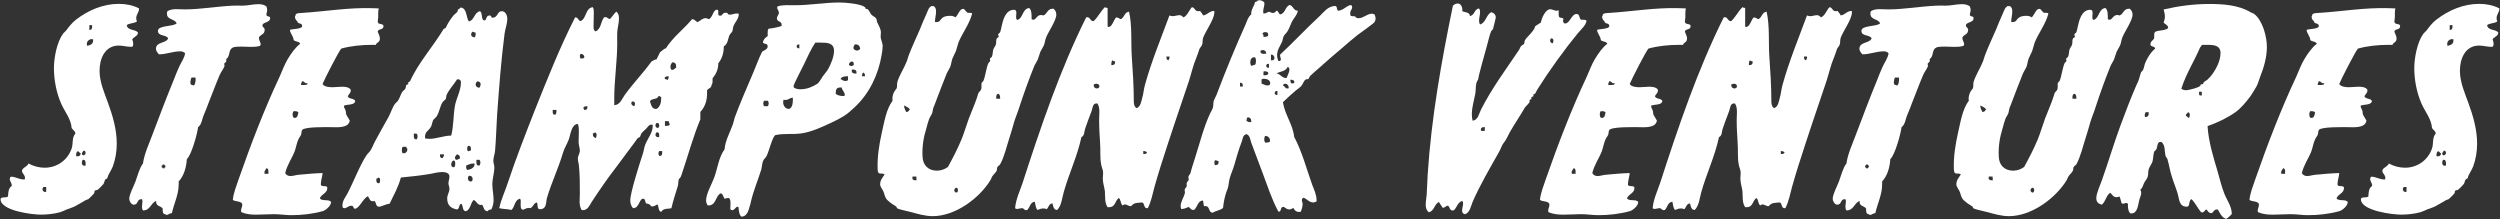 <?xml version="1.0" encoding="UTF-8"?>
<svg id="Layer_1" data-name="Layer 1" xmlns="http://www.w3.org/2000/svg" width="1198" height="105" viewBox="0 0 1198 105">
  <rect x="0" y="0" width="1198" height="105" fill="#333333" stroke="none"/>
  <path d="M65.28,8.7c0,.6.12,1.08.36,1.55-1.31,1.08-3.58.72-4.9,1.79.36,2.75,4.06,1.79,5.38,3.58-.12,1.79-1.91,1.91-2.75,3.23.24.72.48,1.43.48,2.27,0,.48-.12.96-.48,1.31h-.72c-1.91,0-3.82-.6-5.74-.6-6.69,0-9.2,6.33-9.2,12.07,0,5.38,2.27,10.52,4.06,15.42,2.27,6.21,4.18,12.79,4.18,19.48,0,3.7-.6,7.53-1.91,10.99-.6,1.55-1.55,2.87-2.27,4.42-.12.36-.24,1.08-.48,1.31s-.6.24-.84.48c-.36.48-.48,1.67-.96,2.27-.36.48-2.27,2.39-2.63,2.63-.36.24-1.2.24-1.43.48-.24.24-.12.96-.36,1.31-.24.36-2.39,2.51-2.75,2.75-.48.24-.84.24-1.31.48-1.43.96-2.99,1.67-4.54,2.63-1.31.84-2.99,1.19-4.42,1.79-1.08.48-2.03.96-3.11,1.31-2.99.84-6.33,1.2-9.44,1.2-3.94,0-19.24-1.79-19.24-7.41,0-1.31,2.87-.48,3.58-1.31.12-1.79.12-3.94,1.79-5.02v-.24c0-1.2-.96-2.15-.96-3.11,0-.36.24-.84.48-1.08h.24c2.03,0,3.82,1.31,5.86,1.31h.6c0-.24.12-.48.12-.72,0-1.55-1.43-2.15-1.43-3.35,0-1.55,2.63-2.03,3.11-3.58,2.39,1.31,5.02,2.03,7.77,2.03,5.86,0,11-3.59,12.91-9.2.84-2.39,0-5.14,1.79-7.17-.12-1.31-1.2-1.67-1.79-2.63-.24-4.3-3.35-7.89-5.02-11.71-2.27-5.14-3.47-11.35-3.47-16.97,0-5.02,1.43-12.55,4.42-16.61.36-.48.96-.84,1.31-1.31,1.55-2.03,2.87-3.82,4.9-5.38,5.86-4.54,13.03-7.53,20.44-7.53,3.35,0,6.69.6,9.68,2.15.12.12,0,.24,0,.48,0,1.31-1.31,2.51-1.31,4.18ZM22.14,89.61h-1.31c-.24.24-.48.72-.48,1.08,0,.72.6,1.31,1.31,1.31.24,0,.24-.12.48-.12v-2.27ZM37.32,72.52c-.12,0-.24.12-.36.12-.36.48-.48.96-.48,1.55v.6c.24,0,.48.12.72.12.96,0,1.31-.6,1.55-1.43-.72,0-.72-.96-1.43-.96ZM40.07,72.16c-.24.48-.84.96-.84,1.43,0,.36.24.6.48.84h.24c.6,0,1.08-.6,1.08-1.19s-.36-1.08-.96-1.08ZM41.02,78.25c0-.72-.12-1.67-1.08-1.67h-.24c-.36.36-.48.96-.48,1.43,0,.72.36,1.43,1.2,1.43.24,0,.36-.12.6-.12v-1.08ZM44.61,18.86c-.24,0-.36-.12-.6-.12-1.2,0-2.39.96-2.39,2.27,0,.36,0,.72.24.96,1.43-.36,2.75-.84,2.75-2.51v-.6ZM44.13,12.05h-1.31v2.27h.24c.96,0,1.08-.84,1.08-1.55v-.72Z" style="fill: #fff;"/>
  <path d="M125.87,11.69c0,.12-.12.36-.12.48,0,.96,1.08,1.08,1.08,2.03,0,2.39-1.79,2.15-2.75,3.7v.36c0,1.08.84,2.03.84,2.87,0,.36-.12.6-.36.84-2.39.84-6.33.36-8.96.36-.96,0-3.23,0-4.06.48-1.79.84-1.43,3.11-2.27,4.54-.96,1.55-.84,0-.84,1.91,0,.6-.72.72-.96,1.19-.12.12.12.84.12,1.08,0,.72-1.91,3.35-2.27,4.3-1.91,4.42-3.59,9.08-5.38,13.5-.72,1.91-1.43,3.82-2.27,5.74-.84,1.79-.96,4.66-2.75,5.86-.36,3.11-3.11,13.27-5.38,15.3-.24,3.82-1.31,7.89-3.94,10.76.12.6,0,1.08,0,1.67,0,4.66-2.27,8.96-3.23,13.5h-.24c-.72,0-1.55.84-2.27.84-.24,0-.48-.12-.6-.36-1.43.12-1.31-1.79-1.31-2.75-1.2-1.43-3.35-.96-3.11-3.59-2.63.96-2.75,4.54-6.33,4.54-.36-.48-.48-1.19-.48-1.79,0-.96.24-1.67.24-2.63,0-.36-.12-.72-.24-.96h-.36c-2.15,0-1.31,2.63-3.58,2.63-1.2,0-2.15-1.79-2.15-2.75,0-2.27,2.15-6.09,2.99-8.37.84-2.27,2.03-6.81,3.58-8.6.72-4.9,2.87-9.32,4.54-13.86,3.35-8.84,6.69-17.69,10.28-26.41.84-2.15,1.67-4.3,2.63-6.33.96-2.03,2.39-3.94,2.75-6.21-.6-.72-1.43-.96-2.39-.96-3.35,0-6.69,1.43-9.92,1.43h-.24c-.6-.72-1.43-1.55-1.43-2.63,0-3.47,4.9-2.51,5.86-5.02-.96-1.91-4.9-.84-4.9-3.59s7.29-1.91,8.96-3.59c-.84-2.27-4.66-1.55-4.66-4.66,0-.36.12-.84.24-1.19,2.39-1.43,5.5-.84,8.13-.84,7.77,0,15.42-1.43,23.18-1.79,1.55-.12,2.99,0,4.54,0,2.63,0,5.14-.72,7.77-.72,1.31,0,2.75.24,3.82,1.08.24.6.36,1.19.36,1.79,0,.72-.36,1.43-.36,2.15,0,1.2,1.79.48,1.79,1.67,0,2.03-2.63,1.79-3.58,2.99ZM79.27,79.33c-.24,0-.6-.12-.48-.48h-.84c0,.24-.12.6-.48.48v.84c.24,0,.6.12.48.48h.84c0-.24.12-.6.48-.48v-.84ZM93.61,37.14h-1.79c-.36.36-.6,1.91-.6,2.39,0,.6.24,1.31,1.08,1.2.12.12.24.24.36.24.84,0,1.08-2.15,1.08-2.75,0-.36,0-.72-.12-1.08Z" style="fill: #fff;"/>
  <path d="M180.97,15.15c.36,1.08,1.08,2.15,1.08,3.23,0,2.15-1.67,1.79-1.91,3.11h-1.79c-5.02,0-10.04.48-14.82,1.79-1.2,1.31-8.01,14.58-8.96,16.97.84,1.43,3.35,1.55,4.78,1.55s2.99-.24,4.42-.24,3.47.12,4.3,1.43v.48c0,1.08-.96,1.67-1.43,2.63.6,1.55,2.87.84,3.59,2.27-.24,2.15-3.94,1.55-5.38,2.27v.48c0,.72.96,1.31.96,3.23,0,.84,1.43,2.51,1.79,3.47-.6,3.82-6.45,3.11-9.2,3.11-3.11,0-10.04-.12-12.79.84-1.43.48-.96,1.67-1.31,2.75-.36.84-.96,1.43-1.31,2.27-.84,1.79-1.08,3.82-1.79,5.74-1.43,3.59-3.58,6.45-4.54,10.4.48.96,1.43,1.43,2.51,1.43,1.31,0,2.51-.48,3.82-.6,3.82-.36,7.77-.72,11.59-.84-.12,1.79-.84,3.59-.84,5.38,0,1.67,3.11.12,3.11,1.79,0,2.51-2.75,2.87-3.59,4.9.96,1.67,4.3.24,5.38,1.79.12,1.67-2.51,4.06-4.06,4.42-4.66,1.31-10.04,1.91-14.94,1.91-2.75,0-5.62-.48-8.37-.48s-5.74.24-8.6.24c-2.39,0-4.78-.24-7.05-1.2,0-.24-.12-.48-.12-.72,0-.96.6-1.79.6-2.75,0-2.03-3.35-1.43-4.54-2.39.36-3.47,1.67-6.57,2.75-9.8,5.86-16.73,12.19-33.34,19.72-49.36,1.31-2.87,2.27-5.74,3.94-8.48,1.55-2.51,3.47-5.38,5.86-7.17-.36-1.2-2.27-.96-3.11-1.79-.12-1.91-1.67-3.11-1.79-4.9,1.08-.48,5.86-.36,5.86-1.79,0-1.79-2.27-.84-2.27-2.27-.72-.48-1.2-1.43-1.2-2.27l.24-.36c-.12-1.55,2.15-1.31,3.23-1.43,11.23-.72,22.23-2.63,33.46-2.27l3.23.12c-.36,1.43-.24,2.75-.24,4.18,0,.72-.24,1.31-.24,2.03,0,1.91,2.75.72,2.75,2.27,0,2.03-2.51,1.08-2.75,2.63ZM128.62,83.27v-1.2c0-.6-.12-1.43-.96-1.43-.36.72-.96,1.2-.96,2.03,0,.24.12.36.12.6h1.79ZM141.41,53.28h-.72c-.36.36-.48,1.08-.48,1.55s.12,1.2.48,1.55l.48.12c1.43.12,1.67-1.67,1.79-2.75-.48-.36-1.08-.48-1.55-.48ZM146.79,39.89c-.84,0-.96-.96-1.91-.96h-.12c-.12.48-.48.96-.48,1.43v.36h1.55c.6,0,1.55,0,1.55-.84h-.6Z" style="fill: #fff;"/>
  <path d="M241.79,16.11c-1.67,12.91-2.63,25.93-3.58,38.96-.36,5.62-.48,11.47-.96,17.09-.12,1.67-.84,3.23-.84,4.9,0,1.08.48,2.03.48,3.11,0,2.75-.96,5.38-.96,8.13,0,2.51.6,5.02.6,7.53,0,1.55-.36,3.11-1.08,4.54-.72,0-1.43.24-1.79.84-1.79,0-1.79-1.91-2.63-3.11-.24,0-.36.12-.6.12-1.79,0-2.03-1.91-3.47-2.39-1.55,1.55-1.43,4.42-3.58,5.38-1.91.12-1.32-2.51-2.27-3.58-1.43.24-.72,2.51-2.15,2.75-3.11-.6-4.66-2.15-4.66-5.38,0-1.55,1.08-2.99,1.08-4.54,0-.96-.48-1.67-.48-2.63,0-1.08.48-2.15.48-3.23,0-1.79-2.03-2.15-3.46-2.15-1.91,0-3.71.48-5.5.84-4.78.84-9.56,1.31-14.34,1.79-1.08,4.42-3.47,8.48-5.38,12.55-1.67.12-4.06,1.43-5.02,1.43-1.67,0-1.31-1.79-2.15-2.75-.24.12-.6.12-.96.12-1.43,0-1.55-1.55-2.27-2.39-2.39,1.08-4.18,5.98-6.21,5.98-.96,0-.36-1.43-1.79-1.43-1.2,0-2.27,1.19-3.23,1.19-.36,0-.6-.12-.84-.36-.12-.36-.12-.72-.12-1.08,0-2.15,1.43-3.82,2.39-5.62,2.87-5.38,6.21-14.22,9.44-18.76.36-.48.96-.96,1.31-1.43.96-1.31,1.55-2.99,2.27-4.42,2.15-4.06,4.42-8.01,6.69-12.07,1.08-2.03,1.79-4.54,3.11-6.33.36-.48.96-.84,1.31-1.31.96-1.31,1.31-3.23,2.27-4.54.36-.48.96-.72,1.31-1.31s.24-1.19.48-1.79l.96-.48v-.84l.84-.48c3.94-8.84,11.11-16.73,16.13-25.1l.96-.48c.96-2.15,2.39-4.42,3.94-6.21.48-.48,1.55-1.19,1.79-1.79.12-.24,0-.96.48-.96.24-.36.84-.36.96-.84,3.11.36,2.51,4.66,3.94,6.69,2.75-.6,2.51-4.42,5.38-4.9,1.31,1.08.36,3.58,1.79,4.42,1.67.24.6-2.39,2.87-2.39.72,0,.6,1.08,1.2,1.08,2.87,0,2.15-3.11,4.54-3.11,1.79,0,2.63,2.03,2.63,3.58,0,2.51-.96,4.78-1.31,7.17ZM181.32,85.07c-.12.36-.6.48-.96.48v.96c0,.72.24,1.31,1.08,1.31h.24c.36-.36.48-.96.48-1.43,0-.6-.12-1.31-.84-1.31ZM195.19,71.2c-.36-.12-.48-.48-.48-.84h-1.79c-.24.48-.36.96-.36,1.55s.12,1.08.36,1.55h.36c1.2,0,1.91-.72,1.91-1.91v-.36ZM199.61,64.03h-1.31v1.31c0,.72.24,1.43,1.08,1.43h.24c.36-.36.48-.96.48-1.43s-.12-.96-.48-1.31ZM219.33,37.98l-.36.12c-1.55,2.51-3.82,4.78-5.02,7.53-.24.6,0,1.2-.36,1.79s-1.08.96-1.43,1.43c-1.43,2.15-1.55,5.02-3.11,7.17-.36.48-.96.84-1.32,1.31-.72,1.08-.6,2.51-1.31,3.58-1.08,1.79-2.75,2.15-2.75,4.66v.72c.6.12,1.31.24,2.03.24,3.58,0,6.93-1.55,10.52-1.55,1.2-4.66.96-9.56,1.79-14.34.72-3.7,2.87-7.29,2.87-11.11,0-1.08-.48-1.55-1.55-1.55ZM212.64,73.95h-1.79v.6c0,.6.24,1.2.96,1.2h.36c.12-.48.6-.96.6-1.43,0-.12-.12-.24-.12-.36ZM217.42,76.94c-.84,0-1.2,1.19-1.2,1.91,0,.6.36,1.31,1.08,1.31.84,0,.84-1.19.84-1.79,0-.48,0-1.43-.72-1.43ZM218.97,73.95c-.36.48-.96.96-.96,1.67,0,.36.24.72.48.96h.24c.6,0,.96-.48,1.55-.48,0-.24.12-.36.12-.6,0-.96-.6-1.31-1.43-1.55ZM226.5,78.37c-1.08,0-2.15.6-3.11.96v.84c0,.48.24.96.48,1.31,1.79-.36,3.58-.96,3.58-3.11h-.96ZM225.66,71.2c0-.72-.24-1.31-1.08-1.31h-.24c-.36.36-.48.96-.48,1.43,0,.6.12,1.19.84,1.19.12-.36.6-.36.96-.36v-.96ZM224.94,84.23h-.24c-.36.36-.48.84-.48,1.31,0,.72.48,1.43,1.31,1.43.24,0,.36-.12.6-.12.24-.24.36-.72.36-1.08,0-.96-.6-1.55-1.55-1.55ZM227.93,15.63c-.48,0-1.08-.24-1.43-.48-.48.36-.72.84-.72,1.43,0,.84.84,1.31,1.67,1.31.36-.48.48-.96.48-1.55v-.72ZM228.77,38.94c-.48.36-.84.96-.84,1.55,0,.96.84,1.55,1.79,1.55.36-.48.6-1.08.6-1.67,0-.96-.72-1.31-1.55-1.43ZM229.72,76.58h-1.43v1.31c0,.72.24,1.43,1.08,1.43h.36c.36-.36.48-.96.48-1.43s-.12-.96-.48-1.31Z" style="fill: #fff;"/>
  <path d="M354.01,6.79c0,2.39-1.91,3.82-2.63,5.98-.24.72-.12,1.55-.48,2.27-.36.72-.96,1.08-1.31,1.79-.84,1.79-.72,4.3-2.75,5.38,0,2.99-.72,5.74-2.63,8.13,0,2.75-.96,5.02-2.75,7.17v1.19c0,.6,0,1.43-.48,1.91,0,1.67-1.43,1.55-2.15,2.63v1.55c0,3.35-.96,6.45-3.23,8.84v3.58c-3.58,8.6-5.98,17.69-8.96,26.41-.72,2.15-.72,1.19-1.31,2.27-.36.6-.24,2.27-.48,3.11-1.08,3.58-2.27,7.05-3.11,10.76-1.79.48-3.82-.12-4.9,1.79-1.43-.36-1.08-2.51-1.79-3.59-.96.36-1.43.96-2.51.96-.24,0-.36-.12-.6-.12-.36-.96-1.43-1.19-2.27-1.31-.6-.6-.36-2.27-1.43-2.27-2.03,0-1.79,4.54-4.9,4.54-.96-1.08-1.31-2.39-1.31-3.82,0-3.58,4.54-17.81,5.86-21.75.6-1.67.72-3.35,1.31-4.9,1.2-2.99,3.58-5.62,3.58-8.96v-.48c-.24-.12-.48-.12-.72-.12-1.08,0-1.67,1.19-2.39,1.91-.72.72-1.67,1.43-2.27,2.27-.36.48-.48,1.43-.84,1.79-.24.24-.72.24-.96.48-.24.24-1.79,2.51-2.27,3.11-2.75,3.59-5.26,7.17-8.01,10.76-4.18,5.38-8.01,11-11.71,16.61-1.08,1.67-1.91,4.06-4.3,4.06-.24,0-.36-.12-.6-.12-1.43-2.39-.84-5.14-.84-7.77,0-4.54,0-9.32-.48-13.74-.12-1.08-.48-2.03-.48-3.11,0-1.31.96-2.51.96-3.82,0-1.19-.6-2.63-.6-4.18s.12-3.11.12-4.66c0-1.31,0-2.75-.48-3.94-3.23.24-3.47,5.26-4.42,7.65-.84,2.15-2.15,4.18-2.75,6.33-2.15,7.29-5.5,14.22-7.65,21.51-.6,2.27,0,5.14-3.11,5.38h-.36c-1.55,0-.6-2.51-1.43-3.23-1.55.36-1.67,2.27-3.11,2.75-.24-.12-.6-.12-.84-.12-1.2,0-1.91.84-2.63.84-1.43,0-1.08-2.63-1.08-3.47,0-.6.12-1.31-.36-1.79-2.63.6-2.39,3.82-4.06,5.38-1.91-.48-3.94-.36-5.86-.84.84-4.18,2.75-8.01,4.06-12.07,3.94-11.83,8.48-23.42,13.03-35.02,5.98-14.94,11.95-30,19.24-44.34,1.55-.12,1.43,1.55,2.63,1.79,2.99-1.31,2.15-6.21,5.86-6.69.48.84.48,1.67.48,2.63,0,2.15-.12,4.42-.12,6.57,0,.84,0,2.03.96,2.39,2.63-.96,2.51-4.78,4.06-6.69l.48-.12c.96-.12,1.43.72,2.27.96,1.2-1.08,1.91-2.51,3.11-3.59,1.08.72,1.31,2.03,1.31,3.23,0,2.27-.72,4.42-.84,6.69-.12,1.67,0,3.47,0,5.14,0,8.72-1.43,17.69-1.43,26.53v3.23c2.75-.12,3.7-2.99,5.02-4.9,4.06-5.62,8.84-10.52,12.91-16.13.84-.24,1.2-.96,2.27-.84l1.79-3.58c.96-.48,1.55-1.55,2.75-1.79,3.35-5.38,8.6-9.2,12.55-13.98,1.31,0,1.55.96,2.63,1.43,1.2-.6,2.39-1.91,3.82-1.91.6,0,1.08.24,1.55.48,1.91-.72,2.03-4.54,3.94-4.54.84,0,.6,1.2.6,1.79,0,.84.24,1.08.96,1.08,1.31,0,.72-1.43,2.87-1.43.84,0,.72.96,1.55.96,1.2,0,2.39-.6,3.58-.6.24,0,.6.12.84.12v.24ZM266.65,52.68h-1.79v.72c0,.72,0,1.55.96,1.55h.36c.36-.48.48-1.08.48-1.67v-.6ZM278.24,25.79c-.24.24-.36.72-.36,1.08s.12.96.36,1.19h.36c.48,0,1.08-.12,1.43-.48,0-1.08-.72-1.79-1.79-1.79ZM281.47,50.89h-.36c-.48,0-1.08.12-1.43.48l-.12.12c0,.48.24.84.48,1.2h.24c.84,0,1.2-.6,1.2-1.31v-.48ZM284.94,63.43c-.12.48-.48.48-.84.48v.48c0,.96.48,1.43,1.32,1.79.36-.36.48-.96.48-1.43,0-.6-.24-1.31-.96-1.31ZM303.22,48.62h-.24c-.24.24-.48.48-.48.84,0,.72.72,1.2,1.31,1.43.36-.24.48-.84.48-1.2,0-.6-.36-1.08-1.08-1.08ZM316.85,46.47c-.48,0-.72-.48-1.08-.48h-.24c-.36,1.91-3.47.96-4.06,2.63.6,1.67.84,3.7,3.11,3.59,1.91-1.08,2.27-3.35,2.27-5.26v-.48ZM314.93,58.89l-.36.12c-.36.24-.48.72-.48,1.08,0,.6.36,1.2,1.08,1.2l.36-.12c.36-.24.36-.72.36-1.08,0-.6-.24-1.19-.96-1.19ZM315.89,64.99c0-.72,0-1.55-.96-1.55h-.36c-.24.24-.48.72-.48,1.08,0,.72.48,1.19,1.19,1.19h.6v-.72ZM317.32,72.4h-1.43c-.24.24-.36.72-.36,1.08s.12.96.36,1.2h.36c.96,0,1.08-.84,1.08-1.55v-.72ZM320.43,36.55h-.36c-.48,0-1.08.12-1.43.48,0,.12-.12.24-.12.36,0,.84,1.08.48,1.43.96.12-.48.48-.84.48-1.43v-.36ZM320.91,59.61c0-.6-.48-.84-.48-1.55h-1.79v2.27h.6c.6,0,1.19-.12,1.67-.48v-.24ZM324.02,31.89c0-1.19-.48-2.03-1.79-2.03-.6.48-.96,1.43-.96,2.15,0,.48.12,1.08.48,1.43h.6c.84,0,.96-.84,1.67-.96v-.6Z" style="fill: #fff;"/>
  <path d="M422.49,26.27c-1.55,9.44-5.86,18.52-12.91,25.1-1.67,1.55-3.47,3.23-5.5,4.42-2.03,1.2-4.06,2.27-6.21,3.23-4.42,2.03-8.96,4.18-13.86,4.9-4.18.6-8.37-.12-12.55.84-1.43,1.2-2.99,7.77-4.06,9.92-.48.96-1.43,1.55-1.79,2.63-.48,1.31-.48,2.75-.84,4.06-1.67,5.26-3.82,10.28-5.02,15.66-.12.6-.24,1.19-.48,1.79-.6,2.15-1.31,4.9-3.94,5.02-1.19-.84-1.31-3.23-1.43-4.54-.12-.12-.24-.24-.48-.24-.84,0-1.43,1.67-2.51,1.67-.36,0-.72-.24-.96-.48,0-1.31.6-5.38-.96-5.38-.6,0-1.2.24-1.79.36-.6-.84-.72-2.27-1.79-2.63-2.75,1.31-2.03,5.98-6.21,5.86-.6-.72-.84-1.55-.84-2.51,0-3.11,2.87-8.01,3.94-10.99,1.55-4.3,2.15-9.68,4.9-13.38.36-4.3,2.63-8.13,4.06-12.19.36-1.08.48-2.03.84-3.11,2.63-7.17,5.74-14.1,8.72-21.15,1.31-2.99,2.87-7.41,4.3-10.16.48-.84,2.75-1.08,2.75-2.75,0-1.55-1.55-.96-2.27-1.79.12-1.43,1.08-2.39,2.27-3.11v-1.79c0-.6,0-1.31.48-1.79,2.15-.24,4.18-.6,6.21-1.31v-.6c0-1.79-2.27-1.31-2.27-2.99,0-1.2.96-1.67.96-2.75,0-.96-.84-1.67-.84-2.39,0-.36.12-.48.36-.72,2.63-.72,5.5-.48,8.25-.48,7.17,0,14.22-1.31,21.39-1.31,2.51,0,10.28.6,12.07,2.27.84.72-.36.84,1.08.84.6,0,1.55,2.27,2.03,2.75.6.6,1.91,1.2,2.27,1.79.36.6.24,1.19.48,1.79.72,1.67,1.79,3.11,1.79,5.02,0,.6-.12,1.2-.12,1.79,0,1.55.96,2.99.96,4.66,0,1.31-.24,2.87-.48,4.18ZM367.88,48.26h-1.79c-.12.48-.36.84-.36,1.31s.24.84.36,1.31h1.79c.36-.36.48-.84.48-1.31s-.12-.96-.48-1.31ZM379.95,46.82c-1.43,0-2.15,1.08-3.47,1.08-.36,0-.6,0-.96-.12-.12.36-.24.72-.24,1.2,0,1.67,1.08,3.23,2.87,3.23,1.67-.72,1.79-2.87,1.79-4.42v-.96ZM393.45,20.41h-2.75c-2.15,3.23-3.71,6.81-5.38,10.28-.72,1.55-5.02,9.68-5.02,10.52,0,.24,0,.48.12.72.96.72,2.15.84,3.23.84,2.87,0,5.62-1.08,8.01-2.63.84-.48,2.03-2.75,2.63-3.58.84-1.2,1.91-2.27,2.63-3.59,1.31-2.39,2.75-5.86,2.75-8.6,0-3.82-3.23-3.94-6.21-3.94ZM383.05,23.16v-1.79l-.24-.12c-.48,0-1.08.36-1.08.96s.6.96,1.08.96h.24ZM403.25,41.92h-.6c-1.55,0-2.15.84-2.15,2.27v.84c.96.6,2.03.96,3.23.96h.84c.12-.12.24-.36.24-.6,0-1.08-1.31-2.39-1.55-3.47ZM406.36,36.55c-1.2,0-2.99,0-3.59,1.31.72.48,1.55.96,2.39.96.48,0,.84-.12,1.2-.48v-1.79ZM409.11,30.57c0-.6-.24-1.08-.84-1.08-.72,0-1.43.72-1.43,1.43v.24c.24.24.72.48,1.08.48s.96-.24,1.19-.48v-.6ZM410.42,34.63c0-.96-.72-1.31-1.55-1.31-.24,0-.48.12-.72.12v.48c0,.96.72,1.31,1.55,1.31h.72v-.6ZM409.82,21.25l-.24.12c-.36.48-.6.96-.6,1.55,0,.24.12.36.12.6.48.36.96.72,1.55.72s1.08-.36,1.55-.72c-.12-1.55-.84-2.27-2.39-2.27ZM414.48,36.55v-.48c0-.6-.24-1.19-.96-1.31-.12.48-.48.84-.48,1.43,0,.12.12.24.12.36h1.31Z" style="fill: #fff;"/>
  <path d="M501.37,17.78c-.6,1.31-.6,2.75-1.2,4.06-.48,1.08-1.2,2.03-1.67,3.11-.48,1.19-.72,2.39-1.2,3.58-.48,1.08-1.2,2.03-1.67,3.11-2.63,6.45-5.02,13.15-7.17,19.72-.72,2.39-1.79,4.78-2.51,7.17-.72,2.51-1.43,5.14-2.27,7.65-1.31,3.94-2.39,8.96-4.42,12.55-.36.6-.96.72-1.31,1.31-.24.6-.12,1.2-.36,1.79-.48.96-1.55,1.79-2.15,2.75-.36.6-.48,1.19-.84,1.79-5.38,8.72-16.85,17.21-27.61,17.21-3.7,0-7.17-1.08-10.76-2.03-1.08-.36-5.74-1.2-6.33-1.79-.24-.24-.24-.6-.48-.84s-.72-.36-.96-.6c-1.08-.6-2.99-2.03-3.71-2.99-.72-.96-.96-2.51-1.43-3.58-.36-.84-1.55-2.39-1.55-3.23-.12-2.03,1.08-3.35,2.15-4.9-1.55-1.19-3.23.72-3.35-2.39-.24-6.09.72-11.95,2.03-17.81,1.19-5.02,2.03-10.99,5.14-15.18,0-.24-.12-.6-.12-.84,0-1.31.48-2.99,1.31-4.06.24-.36.48-.6.72-.96.36-.72.12-2.15.36-3.11,1.08-3.47,3.23-6.57,4.54-9.92.36-.84.48-1.79.84-2.63,1.55-4.18,3.58-8.37,5.38-12.55.96-2.39,1.91-4.78,2.99-7.05.48-1.08.84-2.15,1.43-3.23.24-.48.84-.36.84-.96h1.43c.84.6,1.08,1.43,1.08,2.39.12,1.79-.6,3.47-.48,5.26h.72c2.75,0,1.08-2.99,6.69-2.99.84,0,1.67.24,2.39.72,1.2-.96,2.03-4.06,3.58-4.06.96,0,1.08,1.08,1.79,1.43.12.6,1.2.48,1.67.48.36,0,.72,0,.96.36-1.31,5.02-4.66,9.2-6.57,13.86-.48,1.31-.72,2.75-1.2,4.06-.48,1.19-1.2,2.39-1.67,3.58-.48,1.31-.6,2.75-1.08,4.06-.48,1.08-1.19,2.03-1.67,3.11-2.03,4.9-3.82,9.92-5.74,14.82-.24.6-.48,1.2-.72,1.79-.24.72-.24,1.55-.48,2.27-.36,1.08-1.19,2.03-1.55,3.11-.48,1.31-.84,2.75-1.2,4.06-1.43,4.54-2.15,8.96-1.91,13.74.12,4.18,2.75,6.81,6.93,6.81,1.91,0,3.82-.72,5.26-1.79,2.39-4.42,4.66-8.72,6.57-13.38,1.31-3.23,2.27-6.69,3.47-9.92,1.19-3.11,2.63-6.33,3.7-9.44.36-.84.48-1.79.84-2.63.36-.72,1.08-1.08,1.31-1.79.36-.84,0-2.51.24-3.11.12-.36.72-.6.84-.96.84-1.79,1.43-6.45,2.39-8.49.24-.36.6-.6.84-.96.12-.12-.12-.72-.12-.96,0-.6.72-.72.96-1.19.48-1.08.36-2.51.72-3.59.36-.84.96-1.43,1.2-2.27.24-.84,0-2.03.36-2.75.12-.36.72-.48.96-.84.12-.12-.24-.84-.24-1.08,0-.6.72-.72.96-1.19.24-.72.48-1.67.6-2.39.72-3.35,1.91-8.37,6.09-8.37.84,0,1.08.72,1.08,1.43s-.12,1.43-.12,2.15c0,.48.12,1.08.6,1.31,2.87-.96,2.27-5.26,5.62-5.74,1.31.84,1.2,3.7,1.2,5.02v.36c.24.12.6.24.84.24,1.31,0,1.67-2.27,3.71-2.27.36,0,.72.12,1.08.24,1.91-.72,1.91-3.23,4.42-3.23h.48c.84.72,1.31,1.67,1.31,2.75.12,2.63-3.71,8.13-4.78,10.76ZM433.25,50.53v.24c0,1.08.6,1.91.96,2.87h.24c.84,0,1.2-.72,1.55-1.31-.72-.84-1.79-1.31-2.75-1.79ZM439.1,84.59h-1.79c0,.24-.12.48-.12.72,0,.72.6,1.08,1.31,1.08h.72l-.12-1.79ZM458.22,89.97c-.48,0-.96.84-.96,1.19,0,.6.72,1.31,1.2,1.08l.24-.12c.24-.24.36-.72.36-1.08,0-.48-.24-1.08-.84-1.08ZM479.26,47.3v-.6c0-.72-.36-2.03-1.19-1.67l-.24.12c-.36.48-.48.96-.48,1.55,0,.24.12.36.12.6h1.79Z" style="fill: #fff;"/>
  <path d="M576.54,18.14c-.36.96-.12,2.27-.48,3.23-.24.84-.96,1.31-1.31,2.15-.48,1.31-.84,2.75-1.43,4.06-1.55,3.59-2.39,7.53-3.58,11.23-4.54,13.38-9.08,26.77-13.38,40.27-1.08,3.47-2.15,6.93-3.11,10.4s-1.55,7.05-3.23,10.28h-.36c-1.67,0-1.08-2.27-2.27-2.75-2.15.24-3.82-.12-5.38,1.79-1.31,0-2.03-.84-2.87-.84-.48,0-.84.24-1.2.48-1.08-.96-.72-2.63-1.79-3.58-1.91,1.31-1.55,4.42-4.66,4.42h-.72c-1.55-2.15-1.08-5.14-1.31-7.65-.24-1.79-.84-3.58-.96-5.38-.12-1.08.12-2.27.12-3.35,0-1.55-.72-2.63-.96-4.18-.6-3.23-.24-6.69-.48-9.92-.24-3.7-.48-7.53-.48-11.23,0-1.31.12-2.51.12-3.82,0-1.43-.12-2.99-.96-4.18h-.48c-1.79,0-1.79,2.27-2.27,3.59-1.08,2.87-2.15,5.62-3.11,8.48-.48,1.31-.24,3.47-1.79,4.06-1.91,9.08-5.97,17.45-8.48,26.41-.84,2.87-.96,6.21-3.11,8.49-1.79,0-1.91-1.79-2.27-3.11-1.67,0-1.79,1.79-2.75,2.75-.48-.24-1.08-.36-1.67-.36-.96,0-1.79.36-2.75.72-.96-.84-.96-2.75-1.31-3.94-2.27.24-2.27,2.63-3.58,3.94-.24,0-.36.12-.6.12-.84,0-1.08-.96-1.91-.96s-1.67.36-2.51.36c-.36,0-.6-.12-.84-.36.36-4.3,2.27-8.13,3.58-12.07,8.72-26.89,17.81-53.9,30.47-79.35.12,0,.36-.12.48-.12,1.55,0,1.43,2.03,3.11,1.91,2.15-2.03,3.35-4.66,5.38-6.69.36.24.84.36,1.31.36v8.96c.24.12.36.12.6.12,1.55,0,2.39-3.47,3.47-4.54,1.08,0,1.43.6,2.27.84,1.79-.84,1.67-3.35,3.94-3.59,1.55,6.93.84,14.46,1.31,21.51.48,7.05.96,14.22.96,21.27,0,1.31.12,2.63,1.31,3.47,2.03-.72,2.27-3.35,2.75-5.02.6-2.03.72-4.18,1.31-6.21,3.11-11.23,7.65-22.23,11.71-33.22.48.24.96.36,1.55.36,1.08,0,2.15-.48,3.23-.48.84,0,1.43.48,1.91,1.08,2.03-.96,2.63-3.35,4.06-4.9,1.55.12,1.31,1.91,2.99,1.91.36,0,.6,0,.96-.12.36.72,1.2,1.31,1.43,2.15,2.15-.24,2.87-2.15,5.38-2.15v.72c0,3.35-4.18,8.84-5.38,12.19ZM525.39,40.13c-.48,0-.96.12-1.31.48v.12c0,.96.6,1.67,1.55,1.67.36,0,.84-.24,1.08-.48,0-.24.12-.36.12-.6,0-.84-.72-1.2-1.43-1.2ZM534.35,29.38h-.12c-.48,0-.84-.24-1.2-.48-.36.48-.48,1.08-.48,1.67v.6h.48c.84,0,1.31-.48,1.31-1.31v-.48ZM548.21,72.4h-.36v1.31l.48.12c.6,0,1.2-.24,1.31-.96-.48-.12-.84-.48-1.43-.48ZM560.4,27.1h-1.43v.48c0,.6.24,1.2.96,1.31.12-.48.48-.72.48-1.31v-.48Z" style="fill: #fff;"/>
  <path d="M658.76,10.49c-.36.72-6.93,5.26-8.13,6.21-2.63,2.03-5.02,4.18-7.53,6.33-3.71,3.11-7.29,6.21-10.88,9.44-1.43,1.31-2.99,2.51-4.42,3.94-.36.36-.48,1.19-.84,1.43-.36.24-1.08,0-1.43.36-.96.84-1.2,2.27-2.15,3.23-.72.72-1.55,1.2-2.27,1.79-2.15,1.79-4.3,3.82-6.33,5.74.84,5.86,4.78,10.64,5.38,16.61,3.82,7.17,5.86,15.18,8.6,22.83.96,2.51,2.15,4.9,2.15,7.65v.48c-.48.24-1.08.48-1.67.48-1.79,0-2.99-1.67-4.54-2.27-.48.12-.84.6-.84,1.08,0,.72.36,1.31.36,2.03,0,1.08-.48,2.63-.84,3.59-.24,0-.6.12-.84.12-1.43,0-2.15-.72-2.75-1.91-.6.36-1.31.72-2.03.72-.96,0-1.79-.72-2.51-1.2h-.36c-1.55,0-.6,2.39-2.27,2.27-3.23-5.98-5.26-12.43-7.65-18.76-1.79-4.78-3.58-9.56-5.38-14.34-.48-1.43-.6-3.47-2.27-4.06-1.79.36-1.79,2.27-2.27,3.58-1.43,3.7-2.51,7.41-3.58,11.23-.6,2.15-1.55,4.06-2.15,6.21-.48,1.55-.48,3.35-.96,4.9-.24.84-.6,1.43-.84,2.27-.72,2.27-1.2,4.78-1.43,7.17-1.31,1.19-3.47,1.31-4.9,2.27-2.39,0-1.08-3.59-4.06-3.11-.72-.6-.12-2.15-.84-2.75-2.39.36-2.51,3.23-4.06,4.54h-.36c-1.19,0-1.43-.84-2.27-1.43-1.08.36-1.91.96-3.11.96h-.48c-.12-.48-.24-.84-.24-1.31,0-2.27,1.55-4.18,2.03-6.33.12-.48-.12-.96-.12-1.43,0-.72.72-1.08.96-1.67.12-.24,0-1.08,0-1.43,0-.72.72-1.08.96-1.67.12-.24-.12-1.08-.12-1.43,0-.72.72-1.19.96-1.79.24-.84.48-1.79.72-2.63.48-1.67,1.08-3.23,1.55-4.9,2.27-7.05,4.06-14.46,7.17-21.15.48-.96.96-1.67,1.31-2.63.36-1.2.12-2.39.48-3.59.36-.96.96-1.79,1.31-2.75,4.3-11.35,8.84-22.47,13.86-33.58.72-1.67,1.2-3.7,2.75-4.9v-.36c0-2.39,1.43-3.47,1.79-5.5.36-.36,1.2-.24,1.31-.84.24,0,.6-.12.84-.12.96,0,1.55.36,2.27.96l.12.6c0,1.31-.6,2.51-.6,3.82,0,.36.12.6.12.96h.36c.96,0,1.43-.6,2.27-.84.6.24,1.43.6,2.03.6.72,0,1.2-.6,1.55-1.08,1.08.12.96,1.31,1.79,1.79,2.51-.48,2.39-3.71,4.54-4.54,1.79.36,1.79,2.75,3.94,2.75-.24,1.91-1.67,3.23-2.63,4.9-.84,1.55-1.31,3.35-2.27,4.9-.48.84-1.31,1.43-1.79,2.27-.48.84-.48,1.91-.84,2.75-.96,2.27-2.39,3.82-2.39,6.45,0,.96.24,1.91.6,2.87.48,0,1.2-.12,1.2-.72,0-.72-.36-1.19-.36-1.91v-.48c6.45-5.98,12.43-12.43,18.88-18.4,2.27-2.15,3.82-4.54,7.17-4.9h.24c1.31,0,.6,1.91,1.55,2.27,2.75-.24,3.71-2.39,6.21-2.75.24.24.48.72.48,1.08,0,.96-.96,1.67-.96,2.87,0,1.55.48,1.43,1.79,1.43,1.2,0,.48.96,2.27.96,2.27,0,4.06-2.15,6.33-2.15.48,0,.96.12,1.31.36.24.6.48,1.31.48,2.03,0,.6-.24,1.08-.48,1.55ZM583.95,77.3c-.48-.12-.84-.48-1.43-.48h-.36c-.12.36-.24.72-.24,1.08s.12.84.24,1.19h.48c.84,0,1.31-.48,1.31-1.31v-.48ZM595.54,41.45v-.48c0-.72-.24-1.31-1.08-1.31h-.24v1.79h1.31ZM599.6,58.06c0-1.19-.6-1.79-1.79-1.91-.12.48-.48.84-.48,1.43v.36c.48.36,1.08.6,1.67.6.24,0,.36-.12.6-.12v-.36ZM601.39,27.46h-.48c-1.31,0-1.79,1.31-1.79,2.39,0,.6.12,1.19.48,1.67h.12c.6,0,1.08-.48,1.67-.48.36-.36.48-1.19.48-1.79s-.12-1.43-.48-1.79ZM606.77,25.67v-.12c0-.96-.72-1.55-1.67-1.55-.36,0-.84.12-1.08.36v.36c0,.96.96,1.08,1.67,1.08l1.08-.12ZM605.7,37.74c-.24,0-.48,0-.72.12-.36,0-.48.24-.48.6,0,.6.12.96,0,1.55.96.36,1.91.96,2.87.96.48,0,.84-.12,1.2-.48,0-.24.12-.36.12-.6,0-1.55-1.67-2.15-2.99-2.15ZM606.29,15.39c-.6,0-1.31.24-1.31.96.6.12.48.96.48,1.31h.6c.72,0,1.67-.12,1.67-1.08s-.6-1.19-1.43-1.19ZM607.61,34.63c-.48-.36-.96-.48-1.55-.48-.24,0-.36.12-.6.12v1.79h.6c.72,0,1.79-.12,1.67-1.08l-.12-.36ZM608.57,67.62c0-1.55-.72-2.39-2.27-2.51-.36.36-.48,1.19-.48,1.67s.12,1.2.48,1.55h.6c.6,0,1.2-.12,1.67-.48v-.24ZM608.09,32.48v-1.79l-.36-.12c-.48,0-.96.36-.96.96s.48.96.96.96h.36ZM609.28,26.15h-.24v2.75h.48c.72,0,1.19-.36,1.19-1.08,0-.84-.6-1.67-1.43-1.67ZM612.15,45.39v-1.79h-.36c-.48,0-.96.36-.96.96s.48.96.96.96l.36-.12ZM617.05,32c-.72,2.15-3.58,2.27-5.38,3.11,2.03.36,2.51,2.39,4.9,2.27.36-1.31,1.31-2.63,1.31-4.06,0-.6-.24-1.08-.84-1.31ZM617.53,41.8c0-.84-.72-1.67-1.67-1.67-.6,0-.96.36-1.08.84.96.24.96,1.43,2.15,1.43.12,0,.48-.12.6-.12v-.48ZM620.28,39.41c0-.84-.72-1.2-1.43-1.2h-.48v.6c0,.6.24,1.19.96,1.19.36,0,.6-.12.84-.36l.12-.24Z" style="fill: #fff;"/>
  <path d="M756.34,15.63c-7.05,8.6-13.74,17.93-19.72,27.37-.24.36-.72,1.55-.96,1.79-.72.84-.84-.36-.84,1.08,0,.6-.72.36-.96.72-.12.12,0,.48,0,.6,0,.6-.6.36-.84.72-.12.12,0,.6,0,.72,0,.72-1.79,2.15-2.27,2.87-2.27,3.94-4.9,7.77-7.17,11.71-1.08,1.91-1.67,3.7-3.11,5.38-.72.84-1.2,2.51-1.79,3.59-4.54,8.13-9.32,16.13-13.03,24.62-.84,2.03-1.2,4.9-3.58,5.86-.96-.12-1.43-.84-1.43-1.79,0-1.08.48-2.27.48-3.35,0-.48-.12-.84-.36-1.2-2.51.36-2.99,4.54-4.54,4.54-1.67,0-1.32-1.43-2.27-2.27-1.2-.12-1.43,1.08-2.63.96-.6-.96-1.19-1.79-1.79-2.75-2.27.96-2.15,4.42-4.9,4.9-1.08-.96-1.43-2.15-1.43-3.58,0-1.67.36-3.23.48-4.9.24-3.23.24-6.57.48-9.8,1.79-27.25,6.57-54.02,12.07-80.67.6-.6,1.43-1.08,2.27-1.08,1.91,0,2.39,2.27,2.27,3.71,1.2.6,3.58.36,3.58,2.27,2.39-.24,2.03-3.35,4.42-3.58.36.48.48,1.08.48,1.67,0,1.43-.48,2.75-.48,4.18,0,.6.12,1.31.48,1.79,2.87-.84,2.87-4.66,5.38-5.86,1.31.36,2.15,1.19,2.15,2.63,0,.24-1.31,5.26-1.31,5.38-.12.36-.72.72-.84.96-.72,1.55-1.43,4.66-1.91,6.45-1.31,4.9-2.75,9.68-3.94,14.58-.24.72-.24,1.55-.48,2.27-.24.6-.72,1.08-.84,1.79-.36,1.55-.24,3.35-.48,4.9-.6,3.35-1.67,6.45-1.67,9.92,0,1.08.12,2.15.36,3.11,2.75-.36,2.99-3.35,4.06-5.38,5.14-10.16,11.95-19.24,18.28-28.68.36-.6.48-1.31.96-1.79.36-.36.96-.48,1.32-.96.36-.48.12-1.2.48-1.79,1.08-1.79,4.42-4.3,4.9-6.69.96-.6,1.79-1.2,2.75-1.79.24-1.91,2.15-6.33,4.42-6.33,1.08,0,2.03.72,3.11.72.36,0,.6-.12.96-.24v1.79c0,2.75,1.19,1.2,2.27,2.27l-.12.72c-.12.6.12,1.55.96,1.55,2.27,0,3.11-4.54,5.38-4.54,1.91,0,1.08,2.03,2.27,2.75h.84c.6,0,1.31,0,1.79.48-.48,2.39-2.51,3.94-3.94,5.74ZM711.52,62.72v-1.79h-.6c-.84,0-1.31.48-1.31,1.31,0,.12.12.36.12.48h1.79ZM743.31,18.38c-.36.24-.48.72-.48,1.08,0,.6.36,1.2,1.08,1.2h.24c.12-.48.24-.84.24-1.31,0-.72-.48-.96-1.08-.96Z" style="fill: #fff;"/>
  <path d="M807.36,15.15c.36,1.08,1.08,2.15,1.08,3.23,0,2.15-1.67,1.79-1.91,3.11h-1.79c-5.02,0-10.04.48-14.82,1.79-1.2,1.31-8.01,14.58-8.96,16.97.84,1.43,3.35,1.55,4.78,1.55s2.99-.24,4.42-.24,3.47.12,4.3,1.43v.48c0,1.08-.96,1.67-1.43,2.63.6,1.55,2.87.84,3.58,2.27-.24,2.15-3.94,1.55-5.38,2.27v.48c0,.72.96,1.31.96,3.23,0,.84,1.43,2.51,1.79,3.47-.6,3.82-6.45,3.11-9.2,3.11-3.11,0-10.04-.12-12.79.84-1.43.48-.96,1.67-1.32,2.75-.36.84-.96,1.43-1.31,2.27-.84,1.79-1.08,3.82-1.79,5.74-1.43,3.59-3.59,6.45-4.54,10.4.48.96,1.43,1.43,2.51,1.43,1.31,0,2.51-.48,3.82-.6,3.82-.36,7.77-.72,11.59-.84-.12,1.79-.84,3.59-.84,5.38,0,1.67,3.11.12,3.11,1.79,0,2.51-2.75,2.87-3.58,4.9.96,1.67,4.3.24,5.38,1.79.12,1.67-2.51,4.06-4.06,4.42-4.66,1.31-10.04,1.91-14.94,1.91-2.75,0-5.62-.48-8.37-.48s-5.74.24-8.6.24c-2.39,0-4.78-.24-7.05-1.2,0-.24-.12-.48-.12-.72,0-.96.6-1.79.6-2.75,0-2.03-3.35-1.43-4.54-2.39.36-3.47,1.67-6.57,2.75-9.8,5.86-16.73,12.19-33.34,19.72-49.36,1.31-2.87,2.27-5.74,3.94-8.48,1.55-2.51,3.46-5.38,5.86-7.17-.36-1.2-2.27-.96-3.11-1.79-.12-1.91-1.67-3.11-1.79-4.9,1.08-.48,5.86-.36,5.86-1.79,0-1.79-2.27-.84-2.27-2.27-.72-.48-1.2-1.43-1.2-2.27l.24-.36c-.12-1.55,2.15-1.31,3.23-1.43,11.23-.72,22.23-2.63,33.46-2.27l3.23.12c-.36,1.43-.24,2.75-.24,4.18,0,.72-.24,1.31-.24,2.03,0,1.91,2.75.72,2.75,2.27,0,2.03-2.51,1.08-2.75,2.63ZM755.02,83.27v-1.2c0-.6-.12-1.43-.96-1.43-.36.72-.96,1.2-.96,2.03,0,.24.12.36.12.6h1.79ZM767.81,53.28h-.72c-.36.36-.48,1.08-.48,1.55s.12,1.2.48,1.55l.48.12c1.43.12,1.67-1.67,1.79-2.75-.48-.36-1.08-.48-1.55-.48ZM773.19,39.89c-.84,0-.96-.96-1.91-.96h-.12c-.12.48-.48.96-.48,1.43v.36h1.55c.6,0,1.55,0,1.55-.84h-.6Z" style="fill: #fff;"/>
  <path d="M882.06,18.14c-.36.96-.12,2.27-.48,3.23-.24.84-.96,1.31-1.31,2.15-.48,1.31-.84,2.75-1.43,4.06-1.55,3.59-2.39,7.53-3.58,11.23-4.54,13.38-9.08,26.77-13.38,40.27-1.08,3.47-2.15,6.93-3.11,10.4s-1.55,7.05-3.23,10.28h-.36c-1.67,0-1.08-2.27-2.27-2.75-2.15.24-3.82-.12-5.38,1.79-1.31,0-2.03-.84-2.87-.84-.48,0-.84.24-1.2.48-1.08-.96-.72-2.63-1.79-3.58-1.91,1.31-1.55,4.42-4.66,4.42h-.72c-1.55-2.15-1.08-5.14-1.31-7.65-.24-1.79-.84-3.58-.96-5.38-.12-1.08.12-2.27.12-3.35,0-1.55-.72-2.63-.96-4.18-.6-3.23-.24-6.69-.48-9.92-.24-3.7-.48-7.53-.48-11.23,0-1.31.12-2.51.12-3.82,0-1.43-.12-2.99-.96-4.18h-.48c-1.79,0-1.79,2.27-2.27,3.59-1.08,2.87-2.15,5.62-3.11,8.48-.48,1.31-.24,3.47-1.79,4.06-1.91,9.08-5.97,17.45-8.48,26.41-.84,2.87-.96,6.21-3.11,8.49-1.79,0-1.91-1.79-2.27-3.11-1.67,0-1.79,1.79-2.75,2.75-.48-.24-1.08-.36-1.67-.36-.96,0-1.79.36-2.75.72-.96-.84-.96-2.75-1.31-3.94-2.27.24-2.27,2.63-3.58,3.94-.24,0-.36.12-.6.12-.84,0-1.08-.96-1.91-.96s-1.67.36-2.51.36c-.36,0-.6-.12-.84-.36.36-4.3,2.27-8.13,3.58-12.07,8.72-26.89,17.81-53.9,30.47-79.35.12,0,.36-.12.48-.12,1.55,0,1.43,2.03,3.11,1.91,2.15-2.03,3.35-4.66,5.38-6.69.36.24.84.36,1.31.36v8.96c.24.12.36.12.6.12,1.55,0,2.39-3.47,3.47-4.54,1.08,0,1.43.6,2.27.84,1.79-.84,1.67-3.35,3.94-3.59,1.55,6.93.84,14.46,1.31,21.51.48,7.05.96,14.22.96,21.27,0,1.31.12,2.63,1.31,3.47,2.03-.72,2.27-3.35,2.75-5.02.6-2.03.72-4.18,1.31-6.21,3.11-11.23,7.65-22.23,11.71-33.22.48.24.96.36,1.55.36,1.08,0,2.15-.48,3.23-.48.84,0,1.43.48,1.91,1.08,2.03-.96,2.63-3.35,4.06-4.9,1.55.12,1.31,1.91,2.99,1.91.36,0,.6,0,.96-.12.36.72,1.2,1.31,1.43,2.15,2.15-.24,2.87-2.15,5.38-2.15v.72c0,3.35-4.18,8.84-5.38,12.19ZM830.91,40.13c-.48,0-.96.12-1.31.48v.12c0,.96.6,1.67,1.55,1.67.36,0,.84-.24,1.08-.48,0-.24.12-.36.12-.6,0-.84-.72-1.2-1.43-1.2ZM839.87,29.38h-.12c-.48,0-.84-.24-1.2-.48-.36.48-.48,1.08-.48,1.67v.6h.48c.84,0,1.31-.48,1.31-1.31v-.48ZM853.73,72.4h-.36v1.31l.48.12c.6,0,1.2-.24,1.31-.96-.48-.12-.84-.48-1.43-.48ZM865.92,27.1h-1.43v.48c0,.6.24,1.2.96,1.31.12-.48.48-.72.48-1.31v-.48Z" style="fill: #fff;"/>
  <path d="M942.17,11.69c0,.12-.12.36-.12.48,0,.96,1.08,1.08,1.08,2.03,0,2.39-1.79,2.15-2.75,3.7v.36c0,1.08.84,2.03.84,2.87,0,.36-.12.6-.36.84-2.39.84-6.33.36-8.96.36-.96,0-3.23,0-4.06.48-1.79.84-1.43,3.11-2.27,4.54-.96,1.55-.84,0-.84,1.91,0,.6-.72.72-.96,1.19-.12.12.12.84.12,1.08,0,.72-1.91,3.35-2.27,4.3-1.91,4.42-3.58,9.08-5.38,13.5-.72,1.91-1.43,3.82-2.27,5.74-.84,1.79-.96,4.66-2.75,5.86-.36,3.11-3.11,13.27-5.38,15.3-.24,3.82-1.31,7.89-3.94,10.76.12.6,0,1.08,0,1.67,0,4.66-2.27,8.96-3.23,13.5h-.24c-.72,0-1.55.84-2.27.84-.24,0-.48-.12-.6-.36-1.43.12-1.32-1.79-1.32-2.75-1.19-1.43-3.35-.96-3.11-3.59-2.63.96-2.75,4.54-6.33,4.54-.36-.48-.48-1.19-.48-1.79,0-.96.24-1.67.24-2.63,0-.36-.12-.72-.24-.96h-.36c-2.15,0-1.31,2.63-3.58,2.63-1.2,0-2.15-1.79-2.15-2.75,0-2.27,2.15-6.09,2.99-8.37.84-2.27,2.03-6.81,3.59-8.6.72-4.9,2.87-9.32,4.54-13.86,3.35-8.84,6.69-17.69,10.28-26.41.84-2.15,1.67-4.3,2.63-6.33.96-2.03,2.39-3.94,2.75-6.21-.6-.72-1.43-.96-2.39-.96-3.35,0-6.69,1.43-9.92,1.43h-.24c-.6-.72-1.43-1.55-1.43-2.63,0-3.47,4.9-2.51,5.86-5.02-.96-1.91-4.9-.84-4.9-3.59s7.29-1.91,8.96-3.59c-.84-2.27-4.66-1.55-4.66-4.66,0-.36.12-.84.24-1.19,2.39-1.43,5.5-.84,8.13-.84,7.77,0,15.42-1.43,23.18-1.79,1.55-.12,2.99,0,4.54,0,2.63,0,5.14-.72,7.77-.72,1.32,0,2.75.24,3.82,1.08.24.6.36,1.19.36,1.79,0,.72-.36,1.43-.36,2.15,0,1.2,1.79.48,1.79,1.67,0,2.03-2.63,1.79-3.58,2.99ZM895.56,79.33c-.24,0-.6-.12-.48-.48h-.84c0,.24-.12.6-.48.48v.84c.24,0,.6.12.48.48h.84c0-.24.12-.6.48-.48v-.84ZM909.9,37.14h-1.79c-.36.36-.6,1.91-.6,2.39,0,.6.24,1.31,1.08,1.2.12.12.24.24.36.24.84,0,1.08-2.15,1.08-2.75,0-.36,0-.72-.12-1.08Z" style="fill: #fff;"/>
  <path d="M1017.1,17.78c-.6,1.31-.6,2.75-1.2,4.06-.48,1.08-1.2,2.03-1.67,3.11-.48,1.19-.72,2.39-1.2,3.58-.48,1.08-1.2,2.03-1.67,3.11-2.63,6.45-5.02,13.15-7.17,19.72-.72,2.39-1.79,4.78-2.51,7.17-.72,2.51-1.43,5.14-2.27,7.65-1.31,3.94-2.39,8.96-4.42,12.55-.36.6-.96.72-1.31,1.31-.24.6-.12,1.2-.36,1.79-.48.96-1.55,1.79-2.15,2.75-.36.6-.48,1.19-.84,1.79-5.38,8.72-16.85,17.21-27.61,17.21-3.7,0-7.17-1.08-10.76-2.03-1.08-.36-5.74-1.2-6.33-1.79-.24-.24-.24-.6-.48-.84s-.72-.36-.96-.6c-1.08-.6-2.99-2.03-3.71-2.99-.72-.96-.96-2.51-1.43-3.58-.36-.84-1.55-2.39-1.55-3.23-.12-2.03,1.08-3.35,2.15-4.9-1.55-1.19-3.23.72-3.35-2.39-.24-6.09.72-11.95,2.03-17.81,1.19-5.02,2.03-10.99,5.14-15.18,0-.24-.12-.6-.12-.84,0-1.31.48-2.99,1.31-4.06.24-.36.48-.6.72-.96.36-.72.12-2.15.36-3.11,1.08-3.47,3.23-6.57,4.54-9.92.36-.84.48-1.79.84-2.63,1.55-4.18,3.58-8.37,5.38-12.55.96-2.39,1.91-4.78,2.99-7.05.48-1.08.84-2.15,1.43-3.23.24-.48.84-.36.84-.96h1.43c.84.6,1.08,1.43,1.08,2.39.12,1.79-.6,3.47-.48,5.26h.72c2.75,0,1.08-2.99,6.69-2.99.84,0,1.67.24,2.39.72,1.2-.96,2.03-4.06,3.58-4.06.96,0,1.08,1.08,1.79,1.43.12.6,1.2.48,1.67.48.36,0,.72,0,.96.36-1.31,5.02-4.66,9.2-6.57,13.86-.48,1.31-.72,2.75-1.2,4.06-.48,1.19-1.2,2.39-1.67,3.58-.48,1.31-.6,2.75-1.08,4.06-.48,1.08-1.19,2.03-1.67,3.11-2.03,4.9-3.82,9.92-5.74,14.82-.24.6-.48,1.2-.72,1.79-.24.72-.24,1.55-.48,2.27-.36,1.08-1.19,2.03-1.55,3.11-.48,1.31-.84,2.75-1.2,4.06-1.43,4.54-2.15,8.96-1.91,13.74.12,4.18,2.75,6.81,6.93,6.81,1.91,0,3.82-.72,5.26-1.79,2.39-4.42,4.66-8.72,6.57-13.38,1.31-3.23,2.27-6.69,3.47-9.92,1.19-3.11,2.63-6.33,3.7-9.44.36-.84.48-1.79.84-2.63.36-.72,1.08-1.08,1.31-1.79.36-.84,0-2.51.24-3.11.12-.36.72-.6.84-.96.84-1.79,1.43-6.45,2.39-8.49.24-.36.6-.6.84-.96.12-.12-.12-.72-.12-.96,0-.6.72-.72.96-1.19.48-1.08.36-2.51.72-3.59.36-.84.96-1.43,1.2-2.27.24-.84,0-2.03.36-2.75.12-.36.72-.48.96-.84.12-.12-.24-.84-.24-1.08,0-.6.72-.72.96-1.19.24-.72.48-1.67.6-2.39.72-3.35,1.91-8.37,6.09-8.37.84,0,1.08.72,1.08,1.43s-.12,1.43-.12,2.15c0,.48.12,1.08.6,1.31,2.87-.96,2.27-5.26,5.62-5.74,1.31.84,1.2,3.7,1.2,5.02v.36c.24.12.6.24.84.24,1.31,0,1.67-2.27,3.71-2.27.36,0,.72.12,1.08.24,1.91-.72,1.91-3.23,4.42-3.23h.48c.84.72,1.31,1.67,1.31,2.75.12,2.63-3.71,8.13-4.78,10.76ZM948.98,50.53v.24c0,1.08.6,1.91.96,2.87h.24c.84,0,1.2-.72,1.55-1.31-.72-.84-1.79-1.31-2.75-1.79ZM954.84,84.59h-1.79c0,.24-.12.48-.12.72,0,.72.6,1.08,1.31,1.08h.72l-.12-1.79ZM973.96,89.97c-.48,0-.96.84-.96,1.19,0,.6.72,1.31,1.2,1.08l.24-.12c.24-.24.36-.72.36-1.08,0-.48-.24-1.08-.84-1.08ZM994.99,47.3v-.6c0-.72-.36-2.03-1.19-1.67l-.24.12c-.36.48-.48.96-.48,1.55,0,.24.12.36.12.6h1.79Z" style="fill: #fff;"/>
  <path d="M1082.95,37.14c-.6,1.55-.96,3.11-1.79,4.54-1.08,1.67-1.91,3.35-3.11,4.9-1.91,2.51-4.18,5.26-6.81,7.17-4.06,2.87-8.72,5.02-13.38,6.69.48,7.53,2.75,14.82,4.9,21.99.96,3.47,1.79,6.93,3.11,10.28,1.19,3.11,3.58,6.21,3.58,9.56v.36c-.84.84-1.67,1.67-2.63,2.27-2.15-.6-2.99-2.75-4.06-4.54h-.48c-1.43,0-1.79,1.79-2.63,1.79-1.2,0-1.67-.96-2.27-1.79-.96.24-.96,1.43-2.15,1.43-.12,0-.36-.12-.48-.12-1.67-1.91-2.75-4.42-4.54-6.21-1.55.36-.6,3.59-2.27,3.59-3.82,0-3.58-3.59-4.42-6.33-.84-2.75-1.91-5.26-2.75-8.01-.96-2.75-1.31-5.74-2.15-8.49-.24-.6-.84-1.08-.96-1.79-.48-2.15,0-4.66-1.79-6.33-.24,0-.36-.12-.6-.12-1.67,0-1.32,2.63-2.03,3.7-.24.36-.72.6-.96.96-.36.72-.48,3.7-.84,4.9-.48,1.19-1.43,2.39-1.79,3.58-.36,1.2-.12,2.39-.48,3.59-.36,1.19-1.32,2.03-1.79,3.11-.48,1.08-.72,2.39-1.79,3.11.36.48.48.96.48,1.55,0,1.08-.72,2.39-.96,3.47-.6,2.27-.72,6.33-3.82,6.33-.24,0-.36-.12-.6-.12-.96-1.31-1.08-2.87-.96-4.42-.24-.24-.48-.48-.84-.48-.6,0-.96.36-1.55.36-.24,0-.48-.12-.72-.36-.36-1.08-.48-2.15-.96-3.11-.48.24-1.08.36-1.55.36-1.31,0-2.03-1.31-2.87-2.15-2.03,1.31-2.15,4.18-4.06,5.74-1.67-.48-2.63-1.31-2.63-3.11,0-2.39,1.79-6.09,2.63-8.48,3.11-8.72,5.74-17.69,8.96-26.41,2.39-6.45,4.9-13.03,7.65-19.36.24-.6.6-1.2.84-1.79.48-1.08,1.08-3.82,1.43-4.42.24-.36.72-.6.84-.96.48-.84.6-2.15.96-3.11,1.08-2.63,2.63-5.26,4.9-7.17-.12-1.31-2.27-.72-2.27-2.03,0-1.55,1.19-1.79,1.79-2.87v-1.43c0-.48,0-1.31.48-1.67,1.08-.84,4.54-.48,6.21-1.79,0-1.67-1.43-1.67-2.15-2.75.36-.96.6-1.91.6-2.87,0-1.2-.36-2.27-.6-3.35,7.17-1.67,14.46-2.63,21.87-2.63,6.45,0,14.1.48,19.72,3.94.6.36,1.31.48,1.79.84,4.06,3.11,6.09,10.88,6.09,15.77s-1.43,9.92-3.35,14.7ZM1029.65,53.76h-1.43c-.36.48-.48,1.08-.48,1.67,0,.24.12.36.12.6h.48c.96,0,1.31-.72,1.31-1.55v-.72ZM1057.85,21.49h-2.75c-.12.6-.6.84-.84,1.31-2.87,6.69-6.81,12.79-8.96,19.72.6.48,1.43.72,2.27.72,1.2,0,5.86-1.2,6.69-2.03.72-.72-.24-.84,1.08-.84.6,0,.36-.6.72-.96.72-.72,1.55-.84,2.27-1.79.24-.36.6-.48.84-.84,2.51-2.99,4.9-7.41,4.9-11.35,0-3.71-3.23-3.94-6.21-3.94ZM1048.41,53.76c0,.72-.96.72-.96,1.43,0,.12.12.24.12.36.6.12.72.84,1.31.96.36-.36.48-.96.48-1.43,0-.6-.24-1.31-.96-1.31ZM1055.1,43.96h-1.31v.72c0,.6,0,1.08.72,1.08h.6v-1.79Z" style="fill: #fff;"/>
  <path d="M1147.36,15.15c.36,1.08,1.08,2.15,1.08,3.23,0,2.15-1.67,1.79-1.91,3.11h-1.79c-5.02,0-10.04.48-14.82,1.79-1.2,1.31-8.01,14.58-8.96,16.97.84,1.43,3.35,1.55,4.78,1.55s2.99-.24,4.42-.24,3.46.12,4.3,1.43v.48c0,1.08-.96,1.67-1.43,2.63.6,1.55,2.87.84,3.59,2.27-.24,2.15-3.94,1.55-5.38,2.27v.48c0,.72.96,1.31.96,3.23,0,.84,1.43,2.51,1.79,3.47-.6,3.82-6.45,3.11-9.2,3.11-3.11,0-10.04-.12-12.79.84-1.43.48-.96,1.67-1.31,2.75-.36.84-.96,1.43-1.31,2.27-.84,1.79-1.08,3.82-1.79,5.74-1.43,3.59-3.59,6.45-4.54,10.4.48.96,1.43,1.43,2.51,1.43,1.31,0,2.51-.48,3.82-.6,3.82-.36,7.77-.72,11.59-.84-.12,1.79-.84,3.59-.84,5.38,0,1.67,3.11.12,3.11,1.79,0,2.51-2.75,2.87-3.59,4.9.96,1.67,4.3.24,5.38,1.79.12,1.67-2.51,4.06-4.06,4.42-4.66,1.31-10.04,1.91-14.94,1.91-2.75,0-5.62-.48-8.37-.48s-5.74.24-8.61.24c-2.39,0-4.78-.24-7.05-1.2,0-.24-.12-.48-.12-.72,0-.96.6-1.79.6-2.75,0-2.03-3.35-1.43-4.54-2.39.36-3.47,1.67-6.57,2.75-9.8,5.86-16.73,12.19-33.34,19.72-49.36,1.31-2.87,2.27-5.74,3.94-8.48,1.55-2.51,3.47-5.38,5.86-7.17-.36-1.2-2.27-.96-3.11-1.79-.12-1.91-1.67-3.11-1.79-4.9,1.08-.48,5.86-.36,5.86-1.79,0-1.79-2.27-.84-2.27-2.27-.72-.48-1.2-1.43-1.2-2.27l.24-.36c-.12-1.55,2.15-1.31,3.23-1.43,11.23-.72,22.23-2.63,33.46-2.27l3.23.12c-.36,1.43-.24,2.75-.24,4.18,0,.72-.24,1.31-.24,2.03,0,1.91,2.75.72,2.75,2.27,0,2.03-2.51,1.08-2.75,2.63ZM1095.02,83.27v-1.2c0-.6-.12-1.43-.96-1.43-.36.72-.96,1.2-.96,2.03,0,.24.12.36.12.6h1.79ZM1107.81,53.28h-.72c-.36.36-.48,1.08-.48,1.55s.12,1.2.48,1.55l.48.12c1.43.12,1.67-1.67,1.79-2.75-.48-.36-1.08-.48-1.55-.48ZM1113.18,39.89c-.84,0-.96-.96-1.91-.96h-.12c-.12.48-.48.96-.48,1.43v.36h1.55c.6,0,1.55,0,1.55-.84h-.6Z" style="fill: #fff;"/>
  <path d="M1196.36,8.7c0,.6.12,1.08.36,1.55-1.31,1.08-3.58.72-4.9,1.79.36,2.75,4.06,1.79,5.38,3.58-.12,1.79-1.91,1.91-2.75,3.23.24.72.48,1.43.48,2.27,0,.48-.12.96-.48,1.31h-.72c-1.91,0-3.82-.6-5.74-.6-6.69,0-9.2,6.33-9.2,12.07,0,5.38,2.27,10.52,4.06,15.42,2.27,6.21,4.18,12.79,4.18,19.48,0,3.7-.6,7.53-1.91,10.99-.6,1.55-1.55,2.87-2.27,4.42-.12.36-.24,1.08-.48,1.31s-.6.24-.84.48c-.36.48-.48,1.67-.96,2.27-.36.48-2.27,2.39-2.63,2.63-.36.24-1.2.24-1.43.48-.24.24-.12.96-.36,1.31-.24.36-2.39,2.51-2.75,2.75-.48.24-.84.24-1.31.48-1.43.96-2.99,1.67-4.54,2.63-1.31.84-2.99,1.19-4.42,1.79-1.08.48-2.03.96-3.11,1.31-2.99.84-6.33,1.2-9.44,1.2-3.94,0-19.24-1.79-19.24-7.41,0-1.31,2.87-.48,3.58-1.31.12-1.79.12-3.94,1.79-5.02v-.24c0-1.2-.96-2.15-.96-3.11,0-.36.24-.84.48-1.08h.24c2.03,0,3.82,1.31,5.86,1.31h.6c0-.24.12-.48.12-.72,0-1.55-1.43-2.15-1.43-3.35,0-1.55,2.63-2.03,3.11-3.58,2.39,1.31,5.02,2.03,7.77,2.03,5.86,0,11-3.59,12.91-9.2.84-2.39,0-5.14,1.79-7.17-.12-1.31-1.19-1.67-1.79-2.63-.24-4.3-3.35-7.89-5.02-11.71-2.27-5.14-3.47-11.35-3.47-16.97,0-5.02,1.43-12.55,4.42-16.61.36-.48.96-.84,1.31-1.31,1.55-2.03,2.87-3.82,4.9-5.38,5.86-4.54,13.03-7.53,20.44-7.53,3.35,0,6.69.6,9.68,2.15.12.12,0,.24,0,.48,0,1.31-1.31,2.51-1.31,4.18ZM1153.22,89.61h-1.32c-.24.24-.48.72-.48,1.08,0,.72.6,1.31,1.31,1.31.24,0,.24-.12.48-.12v-2.27ZM1168.4,72.52c-.12,0-.24.12-.36.12-.36.48-.48.96-.48,1.55v.6c.24,0,.48.12.72.12.96,0,1.31-.6,1.55-1.43-.72,0-.72-.96-1.43-.96ZM1171.15,72.16c-.24.48-.84.96-.84,1.43,0,.36.24.6.48.84h.24c.6,0,1.08-.6,1.08-1.19s-.36-1.08-.96-1.08ZM1172.1,78.25c0-.72-.12-1.67-1.08-1.67h-.24c-.36.36-.48.96-.48,1.43,0,.72.36,1.43,1.2,1.43.24,0,.36-.12.6-.12v-1.08ZM1175.69,18.86c-.24,0-.36-.12-.6-.12-1.2,0-2.39.96-2.39,2.27,0,.36,0,.72.24.96,1.43-.36,2.75-.84,2.75-2.51v-.6ZM1175.21,12.05h-1.31v2.27h.24c.96,0,1.08-.84,1.08-1.55v-.72Z" style="fill: #fff;"/>
</svg>